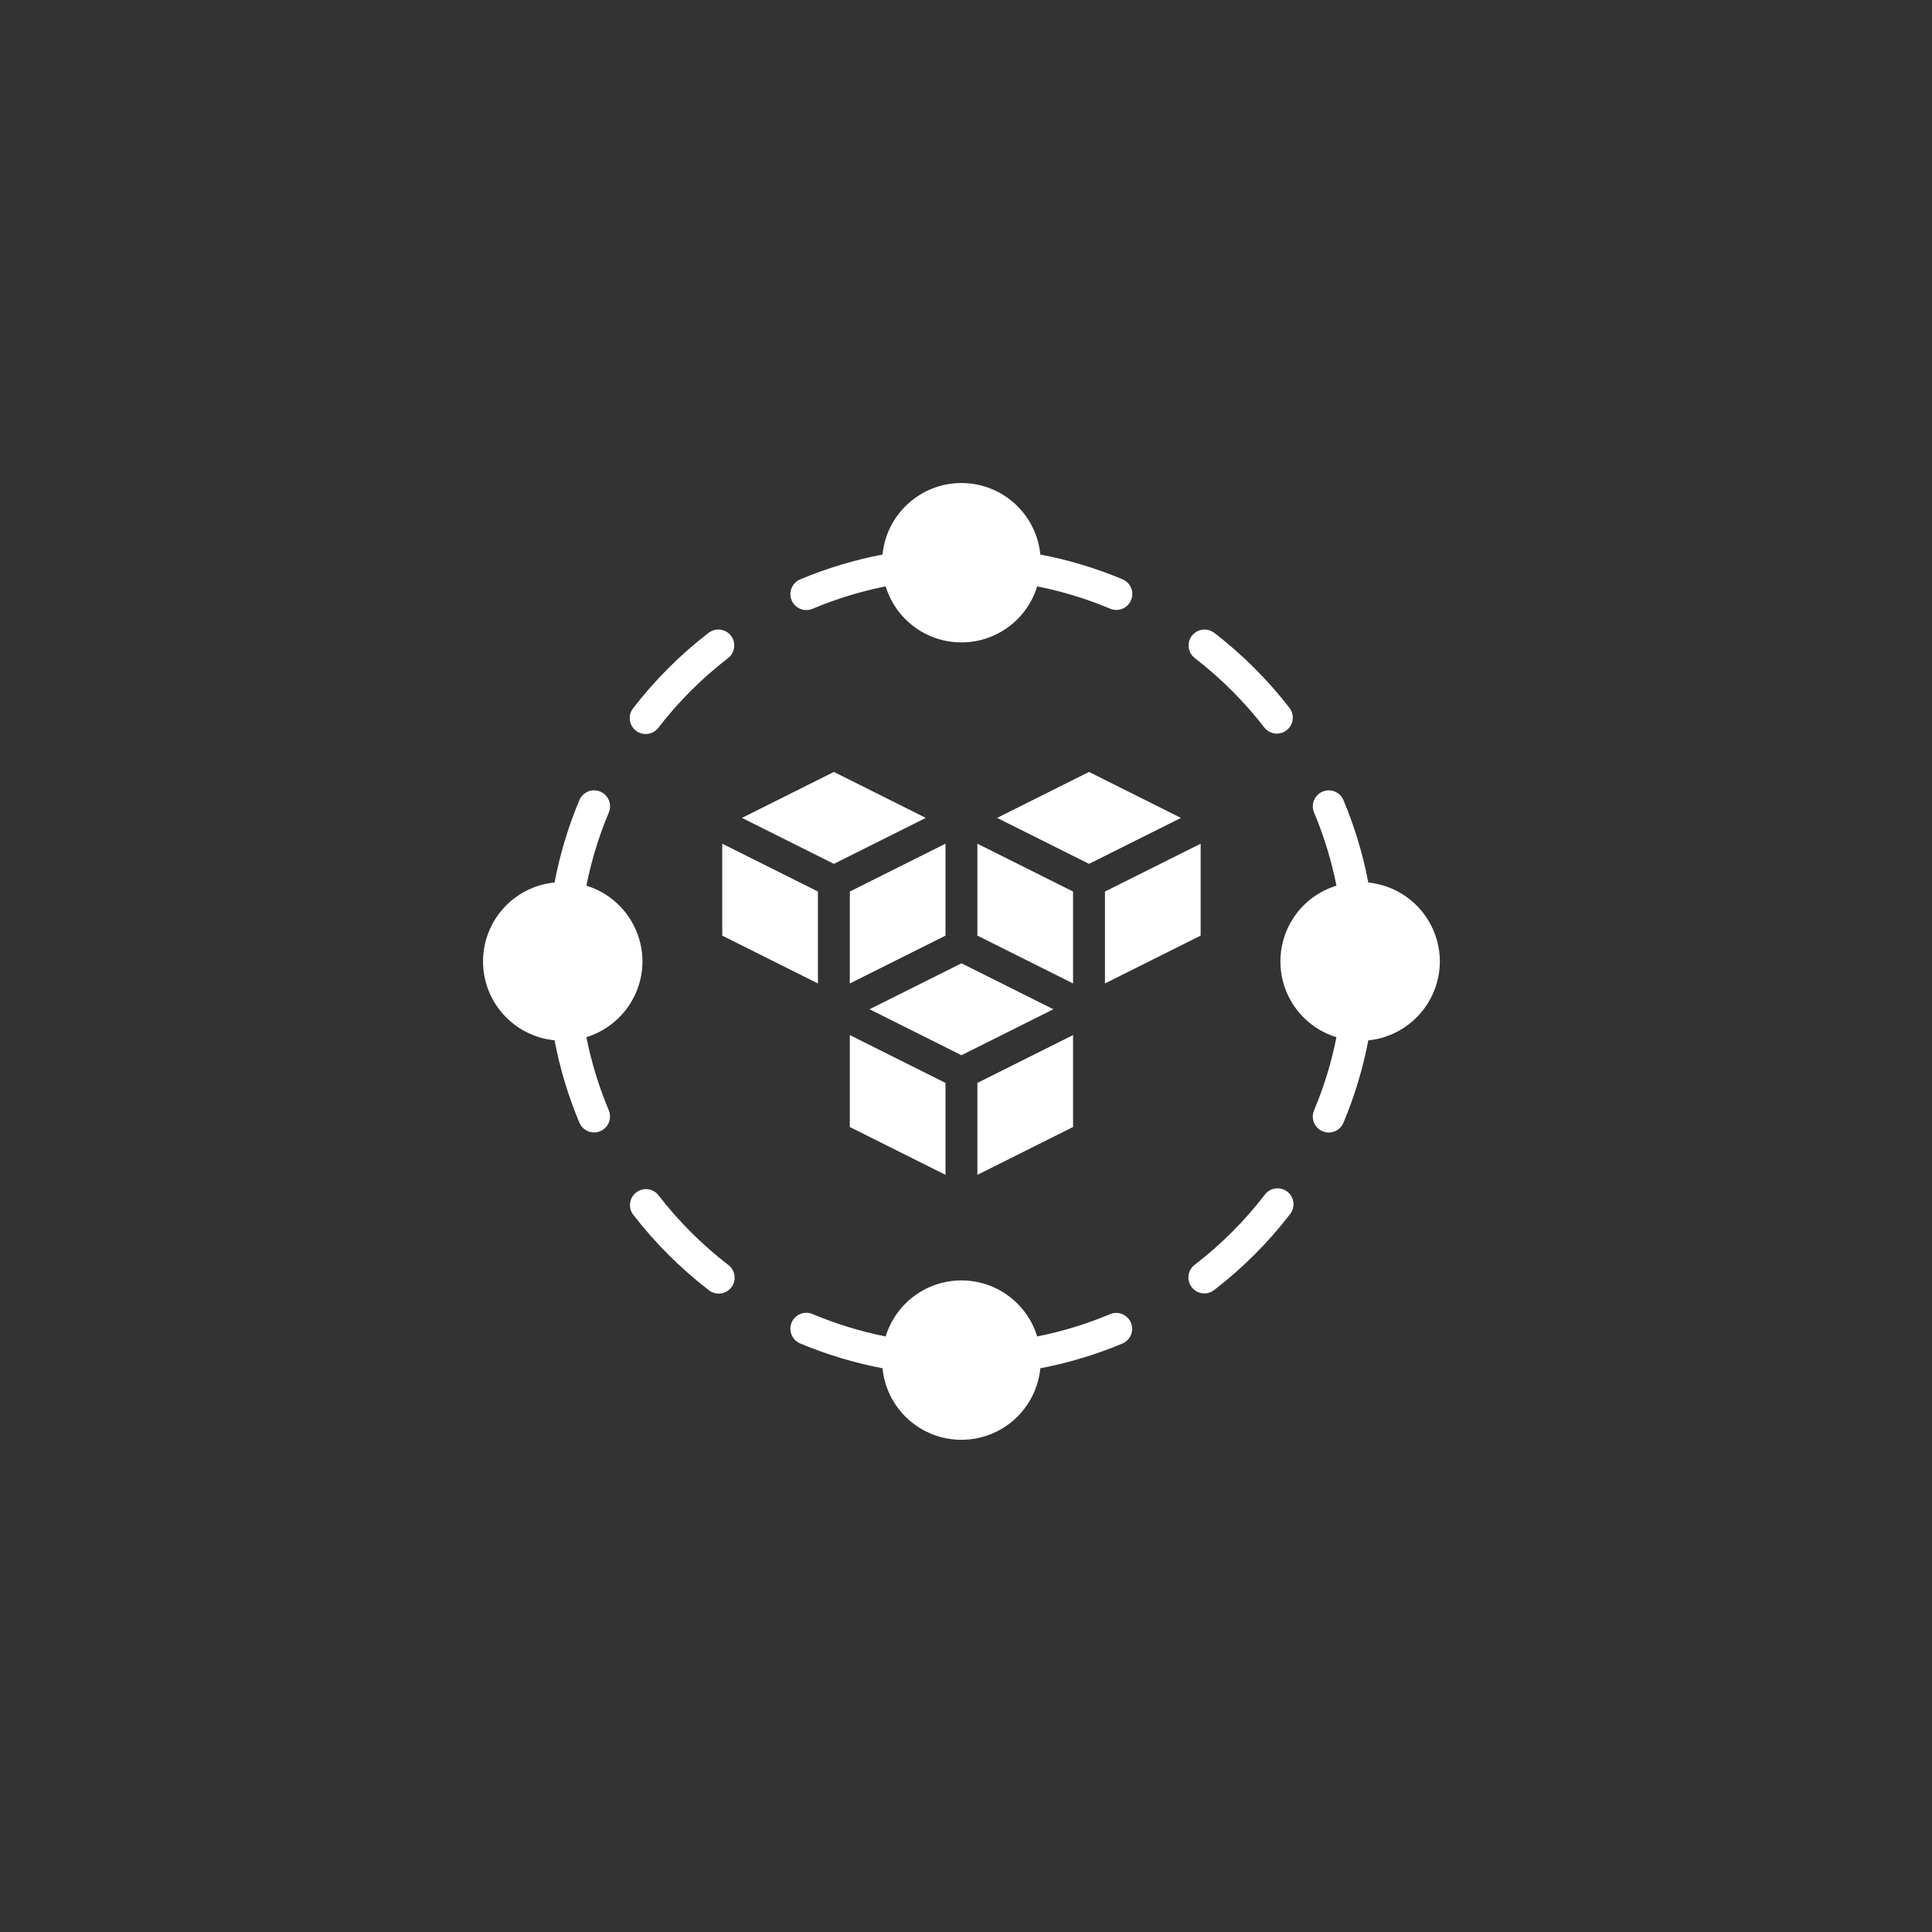 <?xml version="1.0" encoding="utf-8"?>
<svg xmlns="http://www.w3.org/2000/svg" width="240" height="240" viewBox="0 0 240 240">
  <rect x="0" y="0" width="240" height="240" fill="#333333" stroke="none"/>
  <g fill="#FFF" transform="translate(60 60)">
    <path d="M19.812 59.431C19.796 55.109 16.975 51.297 12.845 50.021 13.464 46.906 14.396 43.861 15.626 40.933 16.053 39.926 15.582 38.763 14.575 38.336 13.567 37.909 12.404 38.38 11.977 39.388 10.592 42.683 9.557 46.115 8.888 49.626 3.847 50.122.004 54.362.004 59.428.004 64.494 3.847 68.734 8.888 69.23 9.557 72.742 10.592 76.174 11.977 79.469 12.253 80.12 12.856 80.575 13.558 80.662 14.26 80.748 14.955 80.454 15.382 79.889 15.808 79.324 15.9 78.575 15.624 77.923 14.394 74.996 13.462 71.951 12.842 68.837 16.973 67.564 19.797 63.754 19.812 59.431L19.812 59.431zM118.864 59.431C118.848 54.371 115.011 50.14 109.976 49.63 109.308 46.118 108.272 42.686 106.886 39.391 106.61 38.739 106.007 38.284 105.305 38.197 104.602 38.111 103.907 38.405 103.48 38.97 103.054 39.535 102.961 40.285 103.237 40.937 104.468 43.864 105.4 46.909 106.019 50.024 101.882 51.29 99.057 55.108 99.057 59.434 99.057 63.76 101.882 67.579 106.019 68.844 105.4 71.959 104.468 75.004 103.237 77.933 102.81 78.94 103.281 80.102 104.288 80.529 105.295 80.956 106.457 80.485 106.884 79.478 108.269 76.183 109.304 72.751 109.974 69.24 115.011 68.728 118.848 64.494 118.864 59.431L118.864 59.431zM97.079 30.398C97.757 31.232 98.976 31.373 99.826 30.716 100.677 30.06 100.849 28.845 100.214 27.978 97.512 24.48 94.373 21.341 90.875 18.64 90.316 18.19 89.558 18.077 88.893 18.345 88.227 18.612 87.759 19.219 87.667 19.93 87.576 20.642 87.876 21.347 88.452 21.774 91.684 24.269 94.583 27.167 97.079 30.398L97.079 30.398zM77.93 103.236C75.002 104.466 71.958 105.398 68.843 106.019 67.578 101.882 63.759 99.057 59.433 99.057 55.107 99.057 51.288 101.882 50.023 106.019 46.909 105.4 43.866 104.468 40.939 103.236 39.932 102.809 38.769 103.28 38.342 104.288 37.915 105.296 38.386 106.458 39.394 106.885 42.689 108.268 46.119 109.302 49.63 109.972 50.126 115.013 54.366 118.856 59.432 118.856 64.498 118.856 68.738 115.013 69.234 109.972 72.745 109.301 76.177 108.265 79.472 106.882 80.452 106.439 80.899 105.296 80.481 104.306 80.063 103.316 78.932 102.839 77.932 103.232L77.93 103.236zM97.091 88.447C94.596 91.681 91.698 94.581 88.465 97.076 87.871 97.497 87.555 98.21 87.643 98.932 87.73 99.655 88.207 100.271 88.885 100.538 89.563 100.804 90.332 100.677 90.888 100.207 94.388 97.506 97.526 94.366 100.226 90.865 100.691 90.308 100.813 89.541 100.545 88.867 100.278 88.192 99.663 87.718 98.943 87.631 98.222 87.543 97.512 87.857 97.091 88.447zM21.787 88.463C21.112 87.618 19.885 87.471 19.029 88.132 18.173 88.793 18.005 90.018 18.652 90.884 21.354 94.383 24.493 97.521 27.992 100.223 28.548 100.697 29.319 100.828 30 100.562 30.68 100.296 31.159 99.677 31.246 98.952 31.333 98.226 31.014 97.512 30.415 97.093 27.183 94.596 24.283 91.696 21.787 88.463L21.787 88.463zM40.165 15.782C40.43 15.783 40.692 15.73 40.936 15.626 43.864 14.395 46.908 13.462 50.023 12.84 51.288 16.977 55.107 19.802 59.433 19.802 63.759 19.802 67.578 16.977 68.843 12.84 71.958 13.459 75.003 14.391 77.93 15.623 78.934 16.033 80.081 15.559 80.504 14.56 80.926 13.561 80.467 12.409 79.474 11.974 76.178 10.591 72.746 9.557 69.235 8.887 68.739 3.846 64.499.003 59.433.003 54.367.003 50.127 3.846 49.631 8.887 46.12 9.558 42.688 10.593 39.392 11.977 38.525 12.345 38.037 13.272 38.224 14.196 38.412 15.119 39.223 15.782 40.165 15.782L40.165 15.782zM20.206 31.183C20.82 31.184 21.399 30.899 21.774 30.413 24.268 27.179 27.167 24.279 30.4 21.784 30.982 21.359 31.288 20.651 31.198 19.936 31.108 19.221 30.637 18.611 29.967 18.343 29.298 18.076 28.536 18.193 27.978 18.649 24.478 21.351 21.34 24.49 18.64 27.991 18.178 28.589 18.096 29.397 18.429 30.075 18.762 30.753 19.452 31.183 20.207 31.183L20.206 31.183z"/>
    <polygon points="55.007 41.602 43.588 35.892 32.168 41.602 43.588 47.311"/>
    <polygon points="73.3 68.58 61.414 74.524 61.414 85.943 73.3 79.999"/>
    <polygon points="63.863 41.602 75.282 47.311 86.704 41.602 75.284 35.892"/>
    <polygon points="77.262 62.168 89.148 56.225 89.148 44.807 77.262 50.75"/>
    <polygon points="57.452 44.807 45.566 50.75 45.566 62.17 57.452 56.226"/>
    <polygon points="73.3 50.75 61.414 44.807 61.414 56.226 73.3 62.17"/>
    <polygon points="70.855 65.375 59.438 59.665 48.019 65.375 59.438 71.084"/>
    <polygon points="45.566 79.999 57.452 85.943 57.452 74.524 45.566 68.58"/>
    <polygon points="29.718 56.226 41.604 62.17 41.604 50.75 29.718 44.807"/>
  </g>
</svg>
